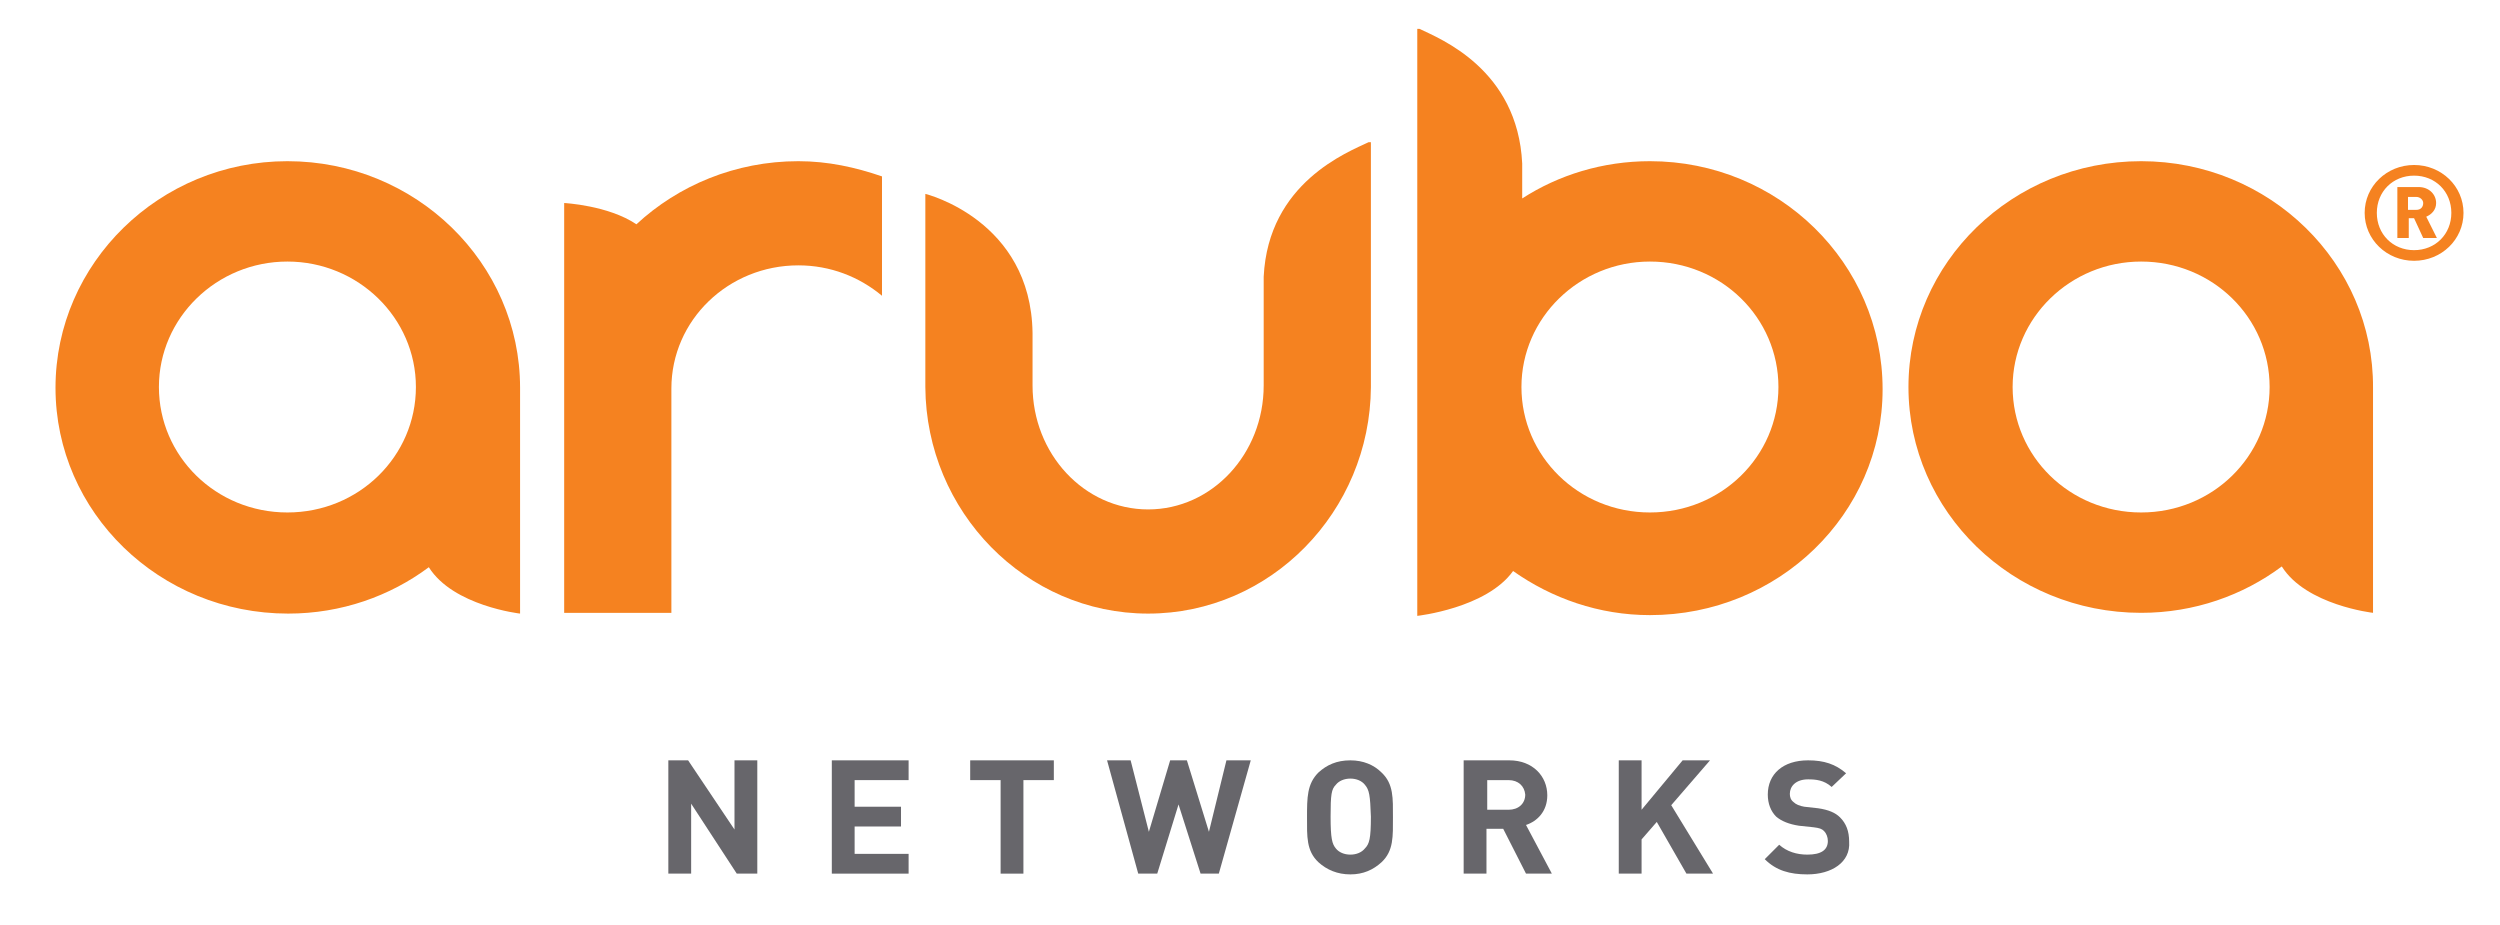 <svg xmlns="http://www.w3.org/2000/svg" xmlns:xlink="http://www.w3.org/1999/xlink" id="Layer_1" x="0px" y="0px" viewBox="0 0 328.8 121.6" style="enable-background:new 0 0 328.8 121.6;" xml:space="preserve"><style type="text/css">	.st0{fill:#67666B;}	.st1{fill:#F58220;}</style><g>	<polygon class="st0" points="96.9,114.9 90.9,105.7 90.9,114.9 87.9,114.9 87.9,100 90.5,100 96.6,109.1 96.6,100 99.6,100   99.6,114.9  "></polygon>	<polygon class="st0" points="109.4,114.9 109.4,100 119.5,100 119.5,102.6 112.4,102.6 112.4,106.1 118.5,106.1 118.5,108.7   112.4,108.7 112.4,112.3 119.5,112.3 119.5,114.9  "></polygon>	<polygon class="st0" points="134.6,102.6 134.6,114.9 131.6,114.9 131.6,102.6 127.6,102.6 127.6,100 138.6,100 138.6,102.6  "></polygon>	<polygon class="st0" points="160.3,114.9 157.9,114.9 155,105.8 152.2,114.9 149.7,114.9 145.6,100 148.7,100 151.1,109.4   153.9,100 156.1,100 159,109.4 161.3,100 164.5,100  "></polygon>	<path class="st0" d="M179.5,103.2c-0.4-0.5-1.1-0.8-1.9-0.8c-0.8,0-1.5,0.3-1.9,0.8c-0.6,0.6-0.7,1.3-0.7,4.2  c0,2.9,0.2,3.6,0.7,4.2c0.4,0.5,1.1,0.8,1.9,0.8c0.8,0,1.5-0.3,1.9-0.8c0.6-0.6,0.8-1.3,0.8-4.2  C180.2,104.6,180.1,103.9,179.5,103.2 M181.7,113.4c-1.1,1-2.4,1.6-4.1,1.6c-1.7,0-3.1-0.6-4.2-1.6c-1.6-1.5-1.5-3.4-1.5-5.9  c0-2.6,0-4.4,1.5-5.9c1.1-1,2.4-1.6,4.2-1.6c1.7,0,3.1,0.6,4.1,1.6c1.6,1.5,1.5,3.4,1.5,5.9C183.2,110,183.3,111.9,181.7,113.4"></path>	<path class="st0" d="M198.4,102.6h-2.8v3.9h2.8c1.3,0,2.2-0.8,2.2-2C200.5,103.4,199.7,102.6,198.4,102.6 M200.7,114.9l-3-5.9h-2.2  v5.9h-3V100h6c3.1,0,5,2.1,5,4.6c0,2.1-1.3,3.4-2.8,3.9l3.4,6.4H200.7z"></path>	<polygon class="st0" points="221.8,114.9 217.9,108.1 215.9,110.4 215.9,114.9 212.9,114.9 212.9,100 215.9,100 215.9,106.5   221.3,100 224.9,100 219.8,105.9 225.3,114.9  "></polygon>	<path class="st0" d="M237.7,115c-2.3,0-4.1-0.5-5.6-2l1.9-1.9c1,0.9,2.3,1.3,3.7,1.3c1.8,0,2.7-0.6,2.7-1.8c0-0.5-0.2-1-0.5-1.3  c-0.3-0.3-0.6-0.4-1.4-0.5l-1.9-0.2c-1.3-0.2-2.3-0.6-3-1.2c-0.7-0.7-1.1-1.7-1.1-2.9c0-2.7,2-4.5,5.3-4.5c2.1,0,3.6,0.5,5,1.7  l-1.9,1.8c-1-0.9-2.1-1-3.1-1c-1.6,0-2.4,0.9-2.4,1.9c0,0.4,0.1,0.8,0.5,1.1c0.3,0.3,0.8,0.5,1.4,0.6l1.8,0.2  c1.4,0.2,2.3,0.6,2.9,1.2c0.8,0.8,1.2,1.8,1.2,3.2C243.4,113.4,240.9,115,237.7,115"></path>	<path class="st1" d="M317.8,25.9h-1.1v1.7h1.1c0.6,0,0.9-0.4,0.9-0.9C318.7,26.3,318.3,25.9,317.8,25.9 M318.7,31.3l-1.2-2.6h-0.7  v2.6h-1.5v-6.7h2.8c1.4,0,2.3,1,2.3,2.1c0,0.9-0.6,1.5-1.3,1.8l1.4,2.8H318.7z M317.5,23.1c-2.8,0-4.9,2.1-4.9,4.9  c0,2.8,2.1,4.9,4.9,4.9c2.8,0,4.9-2.1,4.9-4.9C322.4,25.2,320.3,23.1,317.5,23.1 M317.5,34.3c-3.6,0-6.5-2.8-6.5-6.3  c0-3.5,2.9-6.3,6.5-6.3c3.6,0,6.5,2.8,6.5,6.3C324,31.5,321.1,34.3,317.5,34.3"></path>	<path class="st1" d="M180.3,36V18.7H180c-2.7,1.3-13.2,5.3-13.8,17.7V36v0.1v14.6c0,9-6.8,16.3-15.2,16.3  c-8.4,0-15.2-7.3-15.2-16.3v-6.9c-0.2-14.9-14.1-18.3-14.1-18.3v25.4h0c0.1,16.4,13.2,29.8,29.3,29.8c16.1,0,29.2-13.4,29.3-29.8h0  V36z"></path>	<path class="st1" d="M105,21.2c-8.3,0-15.8,3.2-21.3,8.3c-3.7-2.5-9.5-2.8-9.5-2.8v24.4v0.5v29h14.1l0-29.5c0-9,7.5-16.2,16.7-16.2  c4.2,0,8,1.5,11,4V23.2C112.5,22,108.9,21.2,105,21.2"></path>	<path class="st1" d="M37.8,67.4c-9.4,0-16.9-7.4-16.9-16.5s7.6-16.5,16.9-16.5s16.9,7.4,16.9,16.5S47.2,67.4,37.8,67.4 M37.8,21.2  C21,21.2,7.3,34.6,7.3,51c0,16.4,13.7,29.7,30.6,29.7c7,0,13.4-2.3,18.5-6.1c3.2,5.1,12,6.1,12,6.1v-4.8V52.3V51  C68.4,34.6,54.7,21.2,37.8,21.2"></path>	<path class="st1" d="M281.6,67.4c-9.4,0-16.9-7.4-16.9-16.5s7.6-16.5,16.9-16.5c9.4,0,16.9,7.4,16.9,16.5S291,67.4,281.6,67.4   M281.6,21.2c-16.9,0-30.6,13.3-30.6,29.7c0,16.4,13.7,29.7,30.6,29.7c7,0,13.4-2.3,18.5-6.1c3.2,5.1,12,6.1,12,6.1v-4.8V52.3V51  C312.2,34.6,298.5,21.2,281.6,21.2"></path>	<path class="st1" d="M217,67.4c-9.4,0-16.9-7.4-16.9-16.5s7.6-16.5,16.9-16.5c9.4,0,16.9,7.4,16.9,16.5S226.4,67.4,217,67.4   M217,21.2c-6.2,0-12,1.8-16.8,4.9v-4.6c-0.6-12.4-10.8-16.4-13.5-17.7h-0.3V51v1.9v23.1v5c0,0,9.1-1,12.6-5.9  c5.1,3.6,11.3,5.8,18,5.8c16.9,0,30.6-13.3,30.6-29.7C247.6,34.6,233.9,21.2,217,21.2"></path></g></svg>